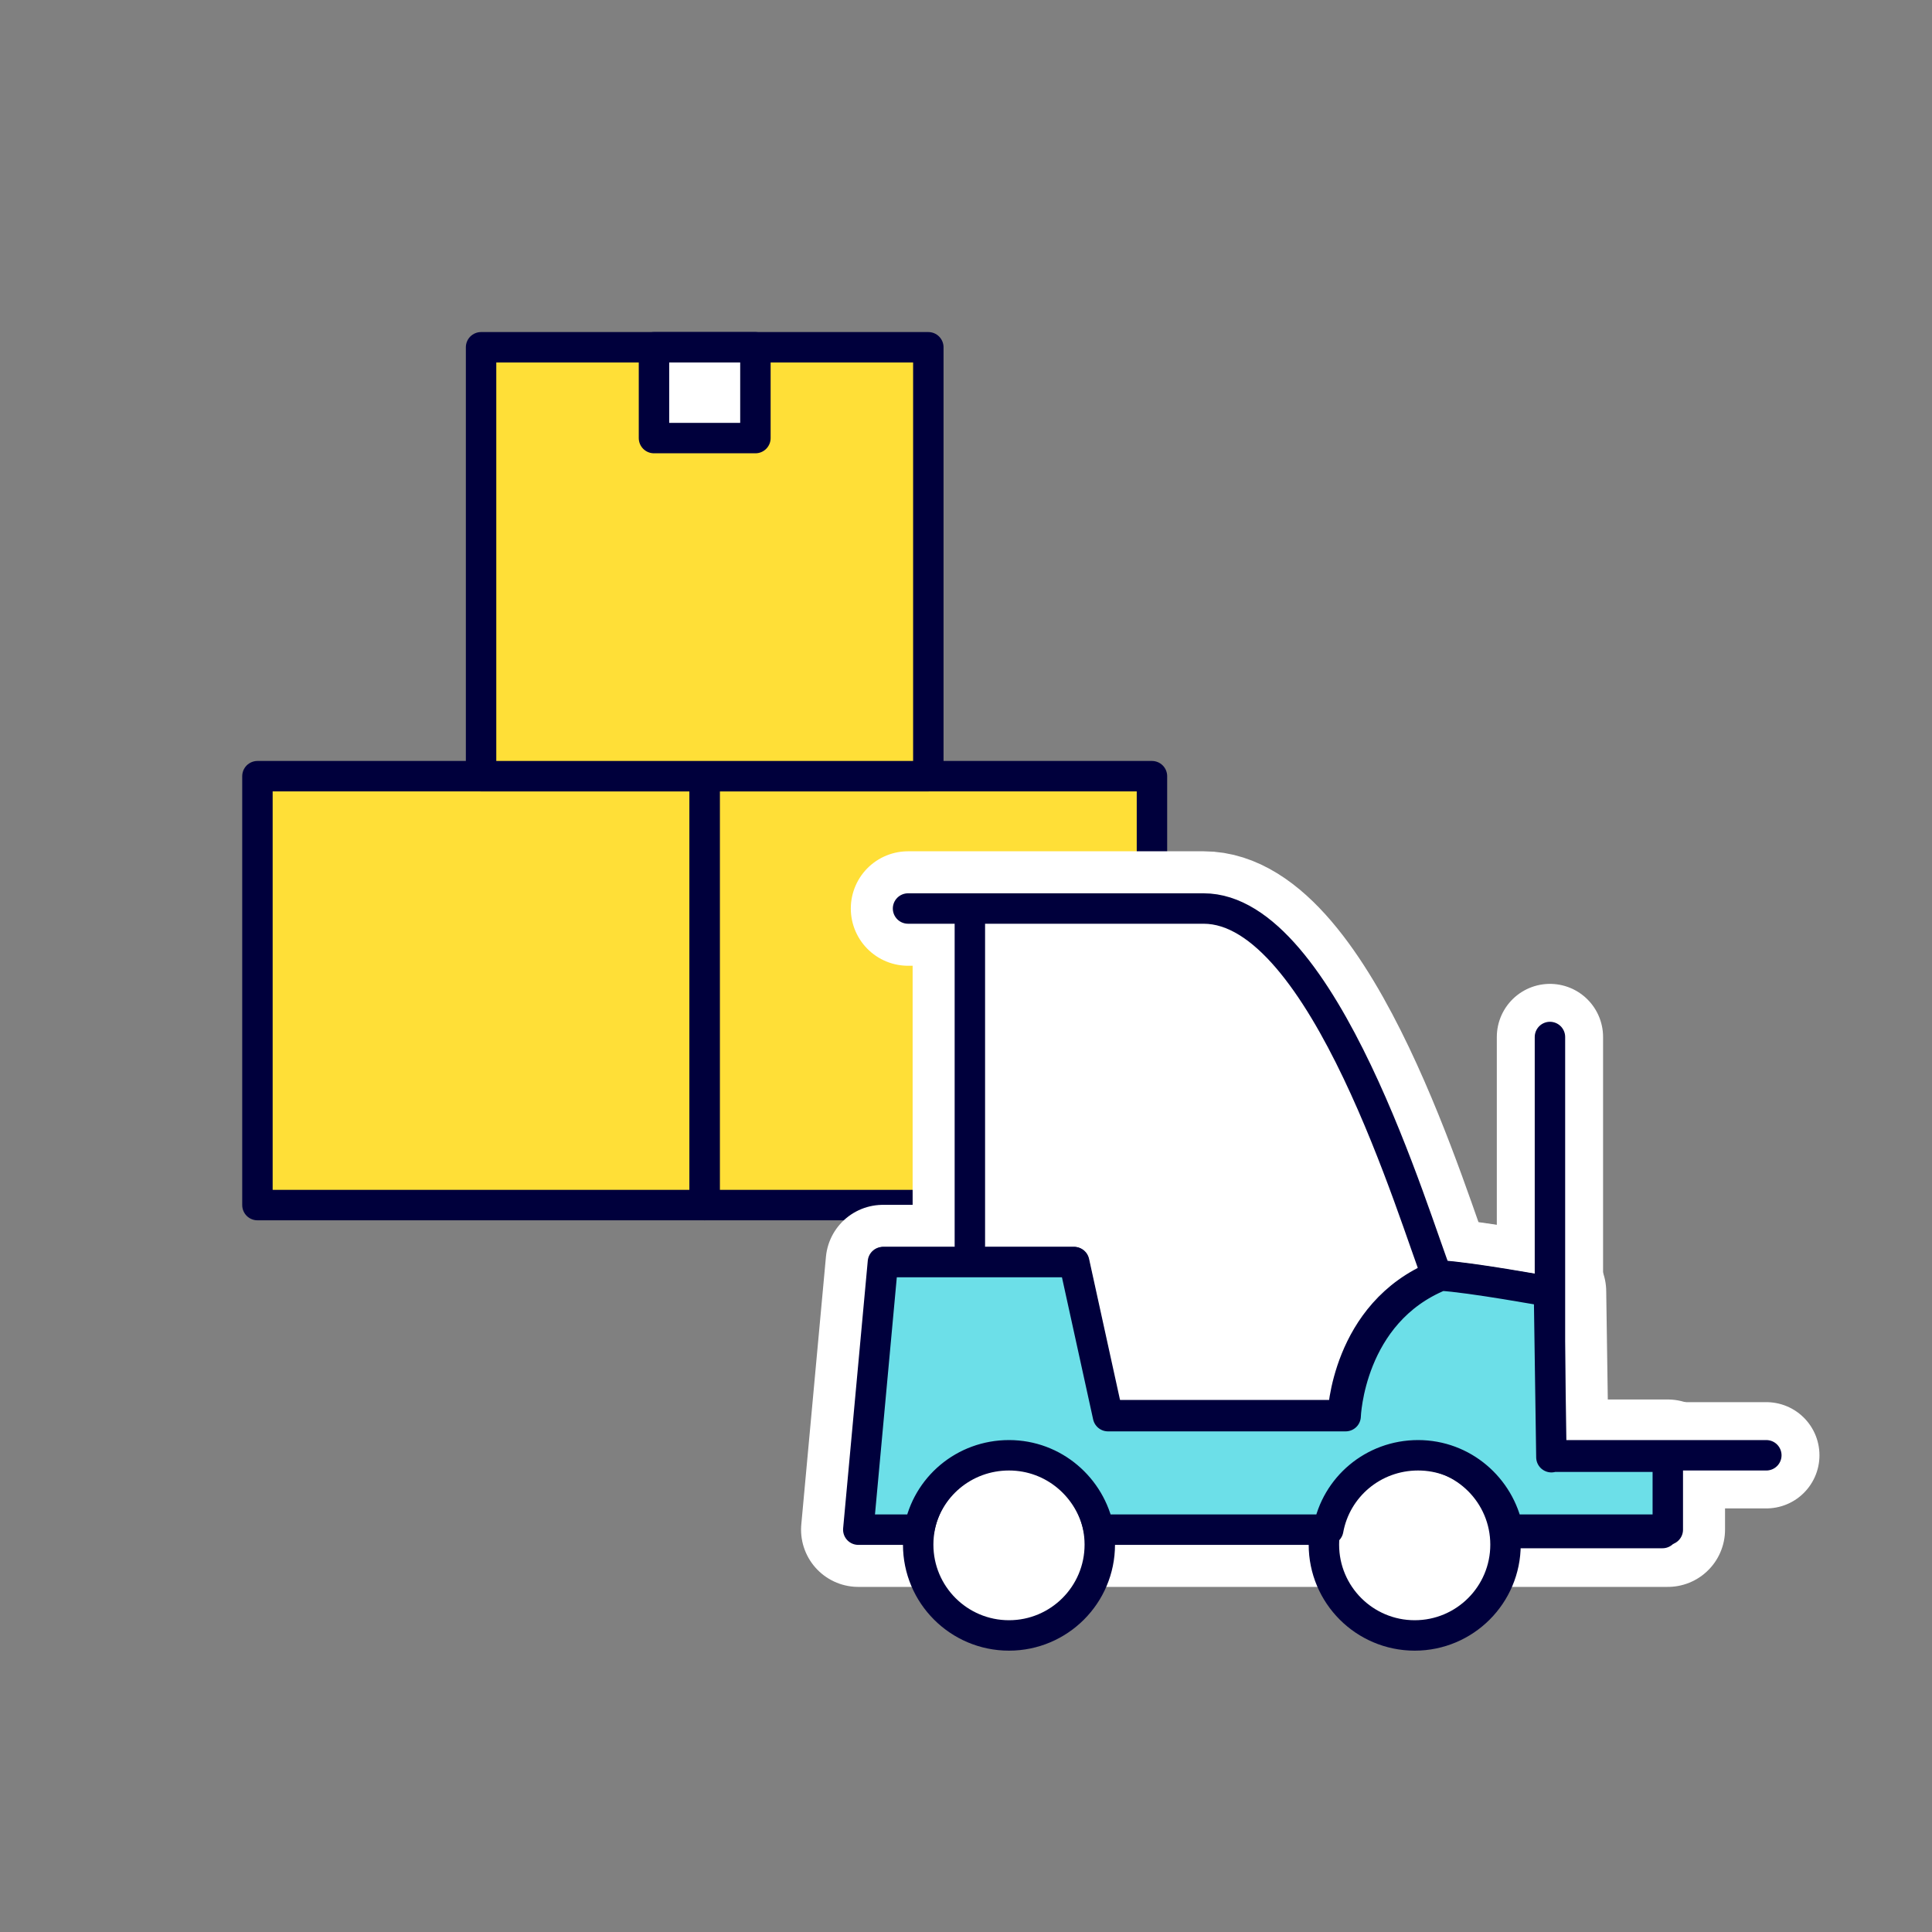 <?xml version="1.0" encoding="UTF-8"?>
<svg id="_レイヤー_2" xmlns="http://www.w3.org/2000/svg" version="1.1" viewBox="0 0 400 400">
  <rect x="0" y="0" width="400" height="400" fill="#808080" stroke="none"/>
  <!-- Generator: Adobe Illustrator 29.3.1, SVG Export Plug-In . SVG Version: 2.1.0 Build 151)  -->
  <defs>
    <style>
      .st0, .st1, .st2 {
        fill: #fff;
      }

      .st3, .st1 {
        stroke-width: 23.7px;
      }

      .st3, .st1, .st4, .st2, .st5, .st6, .st7 {
        stroke-linecap: round;
        stroke-linejoin: round;
      }

      .st3, .st1, .st7 {
        stroke: #fff;
      }

      .st3, .st5, .st7 {
        fill: none;
      }

      .st4 {
        fill: #ffdf37;
      }

      .st4, .st2, .st5, .st6 {
        stroke: #00003c;
        stroke-width: 6.3px;
      }

      .st6 {
        fill: #6cdfe8;
      }

      .st7 {
        stroke-width: 22px;
      }
    </style>
  </defs>
  <g>
    <g>
      <g>
        <rect class="st4" x="53.3" y="160.7" width="92.6" height="88.8" transform="translate(199.2 410.2) rotate(180)"/>
        <rect class="st4" x="145.9" y="160.7" width="92.6" height="88.8" transform="translate(384.4 410.2) rotate(180)"/>
      </g>
      <g>
        <rect class="st4" x="99.6" y="71.8" width="92.6" height="88.8" transform="translate(291.8 232.5) rotate(180)"/>
        <rect class="st2" x="135.4" y="71.8" width="21" height="18.8" transform="translate(291.8 162.5) rotate(180)"/>
      </g>
    </g>
    <g>
      <polyline class="st7" points="320.9 214.7 320.9 301.3 365.7 301.3"/>
      <polygon class="st0" points="212.3 194.2 256.2 193.8 306.2 288.5 212.3 288.5 212.3 194.2"/>
      <path class="st1" d="M321.2,301.7l-.5-34.3s-16.5-3-22.4-3.3c-19,7.7-19.7,29.1-19.7,29.1h-49.2l-7-31.9h-39.6l-5.1,55.4h12.6c1.6-8.8,9.3-15.4,18.6-15.4s16.9,6.7,18.6,15.4h47.5c1.6-8.8,9.3-15.4,18.6-15.4s16.9,6.7,18.6,15.4h33.1v-15.1h-24.1Z"/>
      <line class="st3" x1="200.8" y1="191.4" x2="200.8" y2="257.9"/>
      <path class="st3" d="M188,188.1h61.2c24.9,0,43.8,64.8,48.3,76,5.9.3,20.5,2.9,20.5,2.9"/>
      <g>
        <line class="st5" x1="200.8" y1="191.4" x2="200.8" y2="257.9"/>
        <path class="st5" d="M188,188.1h61.2c24.9,0,43.8,64.8,48.3,76,5.9.3,20.5,2.9,20.5,2.9"/>
      </g>
      <path class="st5" d="M297.6,264.1c-18.9,7.7-19.6,28.9-19.6,28.9h-48.8l-6.9-31.7h-39.3l-5.1,55h10.6"/>
      <circle class="st2" cx="208.9" cy="319.8" r="18.8"/>
      <circle class="st2" cx="292.9" cy="319.8" r="18.8"/>
      <line class="st5" x1="312.5" y1="317.4" x2="344.2" y2="317.4"/>
      <line class="st5" x1="228.3" y1="316.4" x2="274.5" y2="316.4"/>
      <polyline class="st5" points="320.9 214.7 320.9 301.3 365.7 301.3"/>
    </g>
  </g>
  <path class="st6" d="M321.2,301.7l-.5-34.3s-16.5-3-22.4-3.3c-19,7.7-19.7,29.1-19.7,29.1h-49.2l-7-31.9h-39.6l-5.1,55.4h12.6c1.6-8.8,9.3-15.4,18.6-15.4s16.9,6.7,18.6,15.4h47.5c1.6-8.8,9.3-15.4,18.6-15.4s16.9,6.7,18.6,15.4h33.1v-15.1h-24.1Z"/>
</svg>